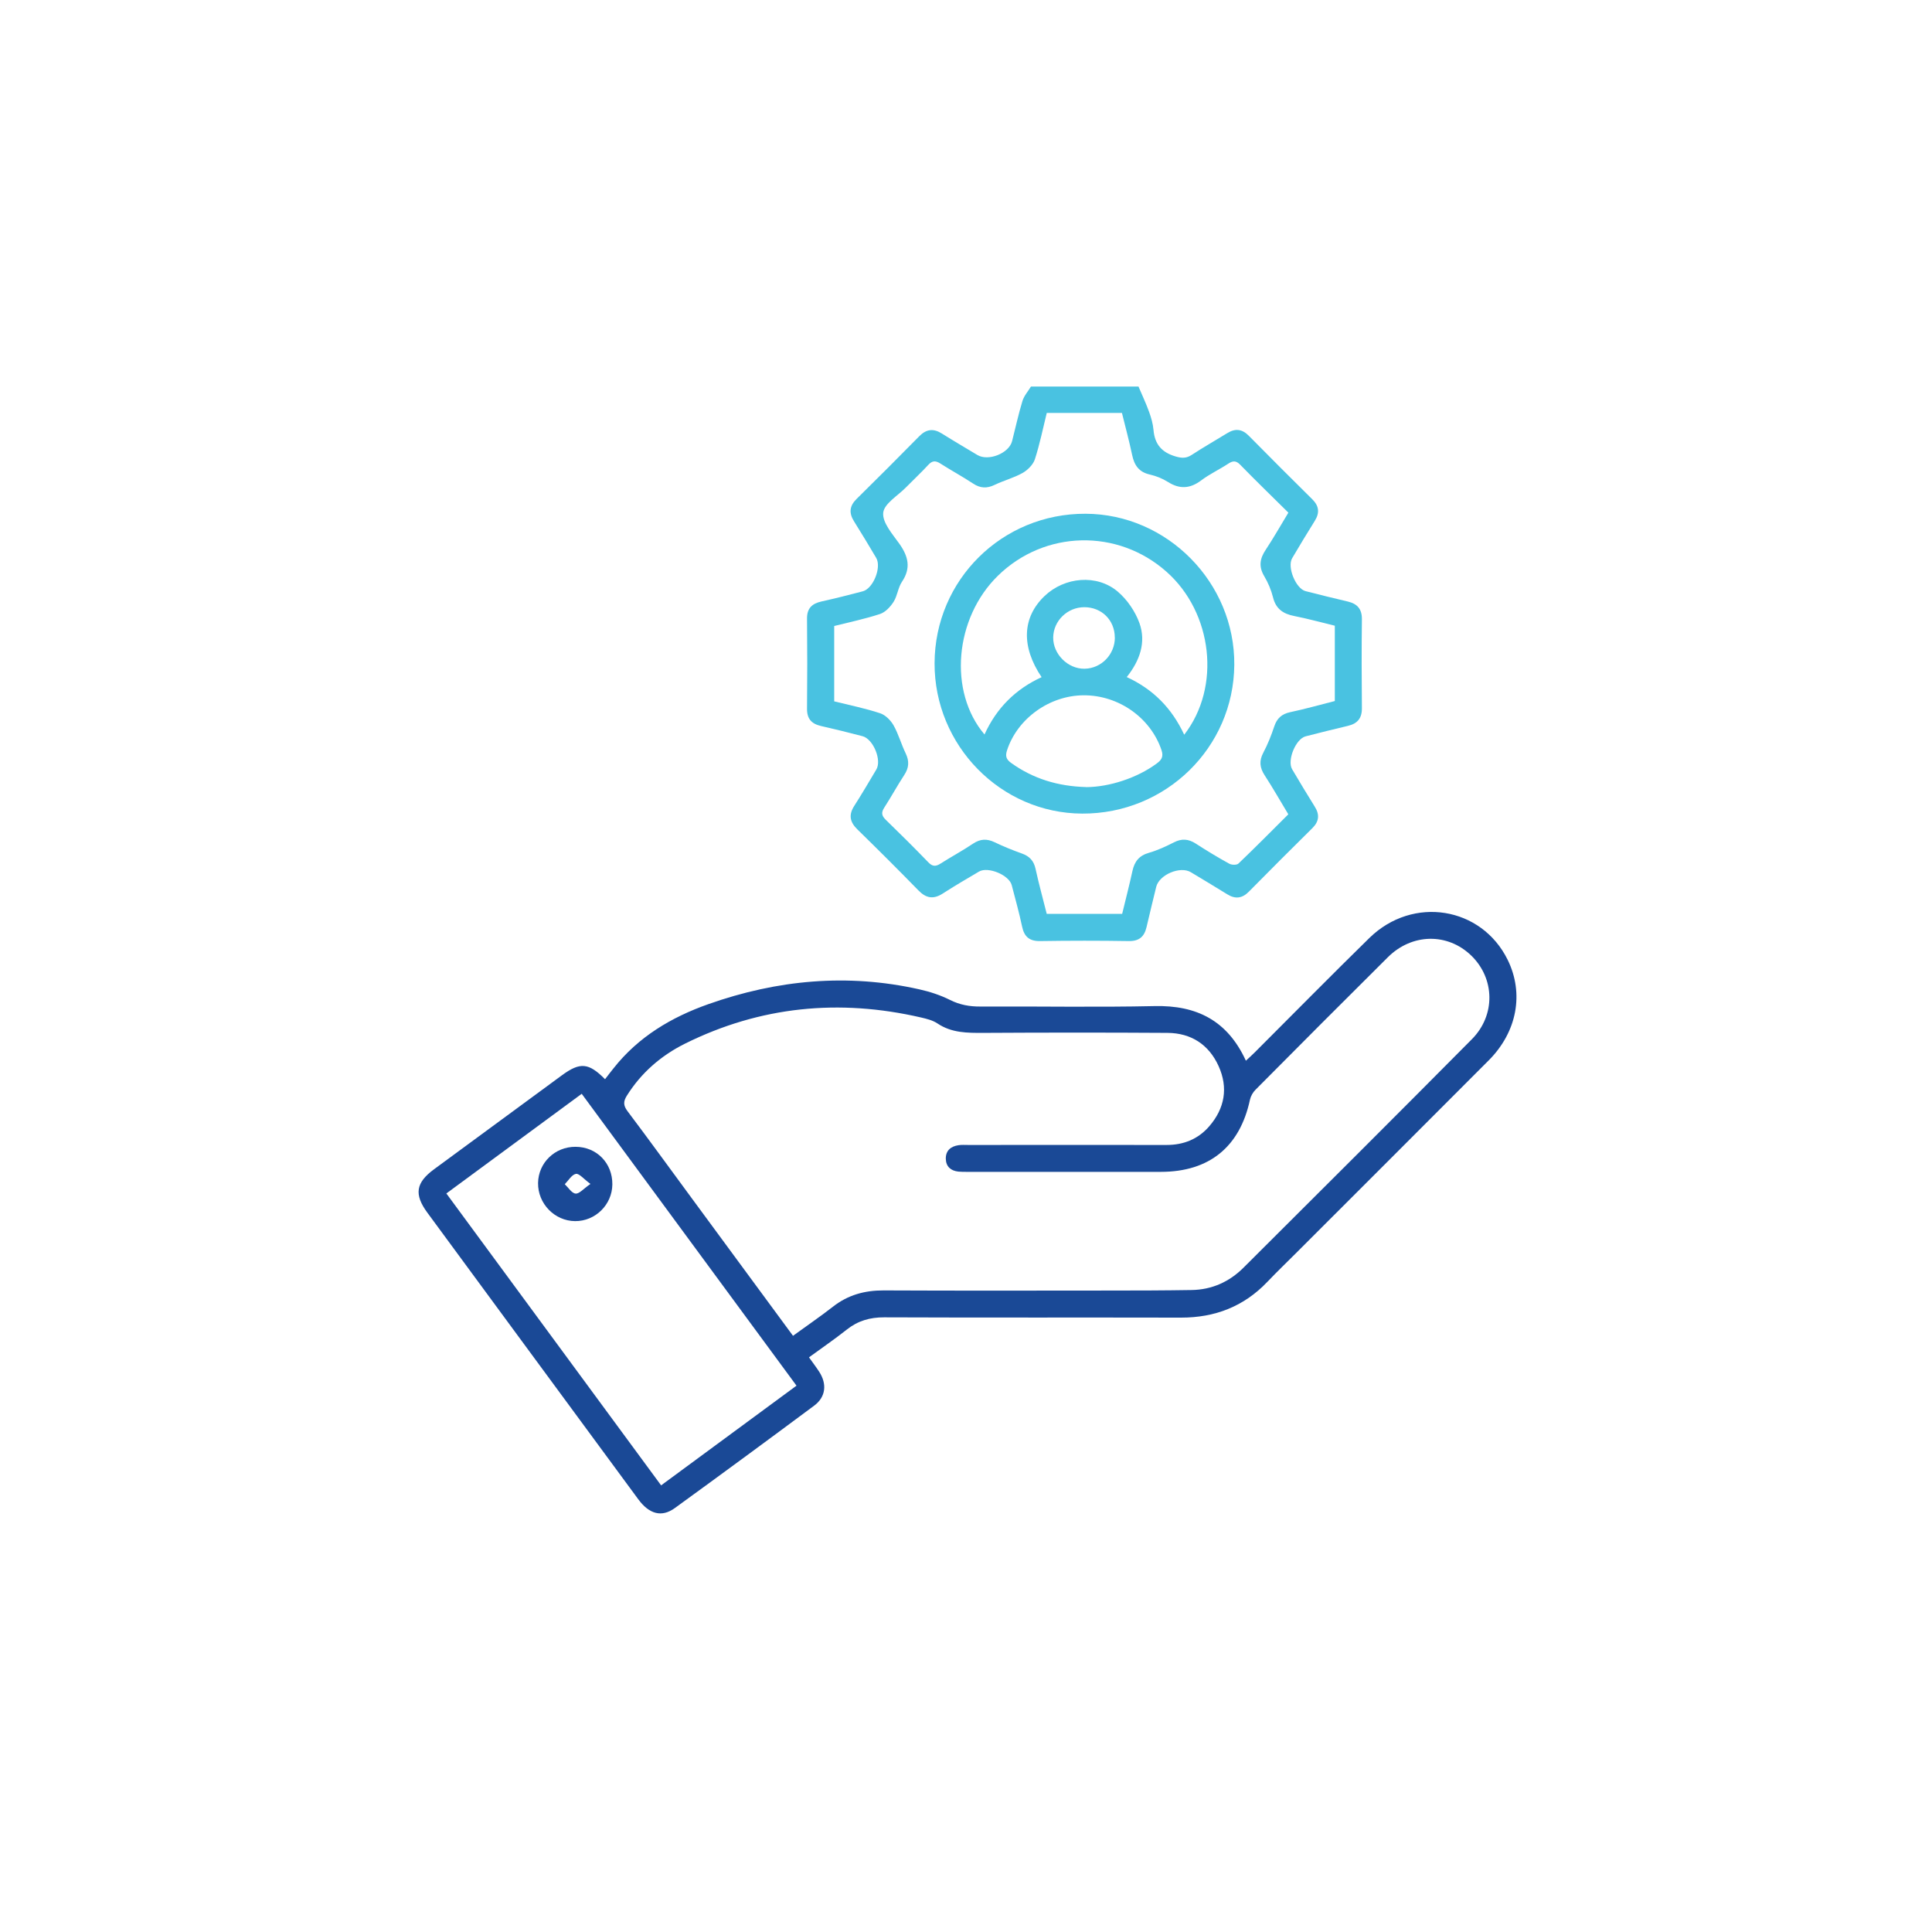 <svg xmlns="http://www.w3.org/2000/svg" width="60" height="60" viewBox="0 0 60 60" fill="none"><path d="M35.355 12C35.467 12.264 35.59 12.524 35.687 12.793C35.752 12.973 35.806 13.162 35.823 13.352C35.861 13.797 36.08 14.052 36.514 14.177C36.709 14.234 36.846 14.234 37.012 14.126C37.372 13.89 37.747 13.678 38.113 13.452C38.361 13.299 38.573 13.32 38.783 13.533C39.435 14.194 40.093 14.852 40.754 15.505C40.965 15.714 40.988 15.925 40.833 16.174C40.593 16.558 40.359 16.945 40.129 17.336C39.968 17.608 40.24 18.278 40.544 18.358C40.981 18.471 41.421 18.578 41.861 18.682C42.155 18.753 42.299 18.916 42.295 19.234C42.284 20.153 42.286 21.072 42.295 21.989C42.299 22.304 42.159 22.472 41.862 22.542C41.423 22.646 40.983 22.755 40.546 22.868C40.24 22.947 39.967 23.615 40.128 23.889C40.358 24.278 40.59 24.666 40.831 25.051C40.988 25.3 40.965 25.512 40.756 25.719C40.095 26.372 39.437 27.03 38.784 27.692C38.576 27.903 38.362 27.927 38.115 27.774C37.739 27.543 37.361 27.313 36.982 27.087C36.651 26.888 35.999 27.165 35.907 27.543C35.804 27.959 35.705 28.378 35.606 28.796C35.537 29.088 35.378 29.231 35.056 29.226C34.137 29.211 33.218 29.212 32.301 29.226C31.967 29.231 31.807 29.089 31.741 28.771C31.65 28.34 31.531 27.915 31.42 27.489C31.339 27.176 30.686 26.903 30.405 27.067C30.025 27.29 29.644 27.514 29.273 27.753C28.985 27.936 28.759 27.896 28.522 27.652C27.897 27.011 27.262 26.378 26.622 25.753C26.391 25.526 26.352 25.305 26.528 25.03C26.766 24.658 26.989 24.278 27.215 23.898C27.39 23.606 27.119 22.95 26.786 22.863C26.36 22.752 25.933 22.645 25.502 22.548C25.205 22.481 25.058 22.325 25.063 22.005C25.072 21.076 25.072 20.146 25.063 19.217C25.058 18.895 25.214 18.746 25.509 18.68C25.939 18.584 26.367 18.477 26.793 18.364C27.12 18.279 27.384 17.616 27.211 17.325C26.985 16.946 26.759 16.566 26.524 16.193C26.36 15.933 26.379 15.715 26.602 15.495C27.257 14.851 27.905 14.201 28.55 13.546C28.768 13.326 28.988 13.299 29.249 13.463C29.613 13.691 29.985 13.909 30.353 14.13C30.694 14.334 31.334 14.079 31.431 13.701C31.538 13.285 31.628 12.863 31.753 12.453C31.803 12.291 31.927 12.153 32.018 12.004C33.13 12.004 34.241 12.004 35.353 12.004L35.355 12ZM40.013 15.922C39.495 15.409 38.998 14.928 38.516 14.433C38.381 14.295 38.285 14.308 38.14 14.403C37.866 14.583 37.564 14.723 37.303 14.92C36.958 15.178 36.636 15.198 36.272 14.968C36.103 14.861 35.905 14.782 35.709 14.737C35.369 14.661 35.226 14.447 35.16 14.131C35.068 13.693 34.95 13.26 34.843 12.824H32.508C32.389 13.307 32.291 13.794 32.139 14.264C32.084 14.43 31.918 14.596 31.76 14.687C31.486 14.841 31.173 14.922 30.888 15.059C30.649 15.174 30.443 15.165 30.22 15.017C29.89 14.799 29.54 14.61 29.205 14.396C29.056 14.301 28.955 14.3 28.829 14.437C28.607 14.679 28.365 14.902 28.135 15.137C27.882 15.396 27.457 15.641 27.429 15.925C27.399 16.228 27.717 16.587 27.931 16.887C28.207 17.278 28.299 17.64 28.011 18.068C27.888 18.251 27.87 18.504 27.751 18.69C27.652 18.846 27.497 19.012 27.33 19.068C26.863 19.222 26.378 19.322 25.907 19.441V21.781C26.392 21.902 26.872 21.998 27.331 22.15C27.498 22.204 27.662 22.37 27.751 22.527C27.905 22.801 27.989 23.113 28.127 23.397C28.243 23.638 28.23 23.844 28.084 24.066C27.867 24.397 27.678 24.746 27.463 25.079C27.364 25.231 27.376 25.331 27.507 25.458C27.955 25.892 28.398 26.332 28.831 26.781C28.96 26.915 29.062 26.914 29.208 26.82C29.542 26.608 29.893 26.419 30.221 26.199C30.446 26.05 30.65 26.042 30.89 26.157C31.164 26.289 31.449 26.404 31.735 26.506C31.971 26.59 32.106 26.732 32.16 26.983C32.263 27.455 32.392 27.92 32.507 28.38H34.85C34.959 27.927 35.073 27.49 35.169 27.049C35.233 26.755 35.376 26.571 35.679 26.485C35.949 26.408 36.21 26.286 36.46 26.159C36.699 26.037 36.906 26.052 37.13 26.195C37.472 26.416 37.821 26.628 38.178 26.824C38.253 26.865 38.411 26.868 38.462 26.818C38.985 26.318 39.493 25.804 40.01 25.289C39.753 24.863 39.523 24.459 39.271 24.071C39.12 23.837 39.1 23.627 39.233 23.376C39.37 23.117 39.48 22.841 39.572 22.563C39.656 22.308 39.804 22.174 40.068 22.117C40.531 22.019 40.987 21.89 41.454 21.771V19.432C41.028 19.329 40.614 19.214 40.194 19.131C39.85 19.064 39.622 18.91 39.534 18.548C39.477 18.321 39.381 18.094 39.261 17.892C39.085 17.597 39.124 17.348 39.307 17.075C39.55 16.708 39.767 16.324 40.014 15.917L40.013 15.922Z" fill="#49C2E1"></path><path d="M25.123 42.152C25.245 42.323 25.348 42.458 25.44 42.6C25.689 42.983 25.647 43.385 25.283 43.655C23.846 44.724 22.405 45.785 20.955 46.836C20.547 47.131 20.16 47.022 19.821 46.56C18.617 44.927 17.417 43.293 16.214 41.66C15.233 40.327 14.252 38.994 13.273 37.662C12.856 37.096 12.911 36.731 13.478 36.314C14.801 35.34 16.126 34.367 17.451 33.394C18.015 32.98 18.281 33.002 18.79 33.516C18.879 33.401 18.964 33.288 19.054 33.177C19.824 32.201 20.846 31.592 21.998 31.185C24.137 30.429 26.32 30.224 28.547 30.724C28.876 30.797 29.206 30.905 29.505 31.055C29.811 31.208 30.113 31.261 30.448 31.259C32.252 31.25 34.055 31.285 35.858 31.245C37.162 31.216 38.118 31.691 38.692 32.941C38.795 32.845 38.883 32.768 38.965 32.685C40.153 31.499 41.329 30.302 42.529 29.128C43.879 27.809 46.011 28.157 46.823 29.81C47.335 30.854 47.115 32.045 46.236 32.928C44.258 34.911 42.276 36.891 40.295 38.871C39.983 39.184 39.663 39.489 39.358 39.81C38.627 40.576 37.73 40.921 36.679 40.92C33.606 40.913 30.532 40.924 27.46 40.911C27.016 40.91 26.642 41.018 26.297 41.292C25.925 41.587 25.533 41.855 25.122 42.155L25.123 42.152ZM24.627 41.485C25.059 41.17 25.472 40.89 25.865 40.583C26.333 40.215 26.855 40.073 27.445 40.075C29.792 40.086 32.14 40.081 34.487 40.079C35.326 40.079 36.165 40.077 37.004 40.063C37.633 40.054 38.176 39.81 38.618 39.369C40.987 37.008 43.358 34.647 45.712 32.272C46.454 31.523 46.422 30.387 45.694 29.679C44.96 28.966 43.853 28.98 43.101 29.728C41.725 31.094 40.356 32.468 38.99 33.844C38.908 33.925 38.842 34.044 38.818 34.155C38.505 35.616 37.557 36.391 36.056 36.393C34.049 36.395 32.042 36.393 30.034 36.393C29.944 36.393 29.853 36.394 29.762 36.385C29.528 36.359 29.38 36.23 29.373 35.992C29.366 35.734 29.526 35.601 29.768 35.565C29.868 35.55 29.972 35.558 30.074 35.558C32.126 35.558 34.178 35.555 36.231 35.558C36.761 35.558 37.212 35.375 37.556 34.976C38.036 34.42 38.148 33.779 37.845 33.109C37.543 32.442 36.994 32.082 36.258 32.077C34.353 32.065 32.448 32.066 30.543 32.077C30.041 32.079 29.554 32.081 29.112 31.783C28.967 31.686 28.779 31.64 28.604 31.599C26.065 31.012 23.612 31.25 21.27 32.413C20.529 32.783 19.914 33.315 19.468 34.026C19.357 34.202 19.353 34.329 19.487 34.507C20.155 35.393 20.806 36.294 21.465 37.188C22.512 38.611 23.561 40.035 24.627 41.484V41.485ZM20.532 46.129C21.948 45.087 23.337 44.062 24.736 43.033C22.497 39.99 20.284 36.983 18.066 33.969C16.648 35.013 15.263 36.033 13.862 37.064C16.093 40.096 18.306 43.102 20.532 46.13V46.129Z" fill="#1A4996"></path><path d="M29.024 20.595C29.033 18.01 31.12 15.945 33.713 15.955C36.252 15.964 38.351 18.095 38.332 20.645C38.313 23.215 36.207 25.277 33.611 25.267C31.082 25.258 29.015 23.152 29.024 20.595ZM36.778 22.816C37.928 21.333 37.661 19.027 36.228 17.757C34.711 16.409 32.44 16.462 30.991 17.88C29.645 19.196 29.445 21.479 30.575 22.81C30.944 21.994 31.538 21.4 32.348 21.03C31.706 20.076 31.746 19.172 32.441 18.509C33.061 17.918 34.06 17.823 34.709 18.37C35.004 18.619 35.254 18.985 35.386 19.349C35.601 19.949 35.396 20.521 34.992 21.027C35.815 21.407 36.391 21.992 36.776 22.816H36.778ZM33.731 24.445C34.459 24.441 35.314 24.158 35.912 23.719C36.062 23.61 36.143 23.512 36.073 23.3C35.737 22.297 34.748 21.59 33.657 21.593C32.593 21.596 31.597 22.315 31.275 23.3C31.217 23.477 31.244 23.58 31.402 23.694C32.087 24.185 32.852 24.419 33.732 24.443L33.731 24.445ZM34.621 19.8C34.621 19.261 34.214 18.857 33.675 18.857C33.151 18.857 32.716 19.279 32.708 19.794C32.7 20.314 33.167 20.779 33.686 20.768C34.205 20.758 34.624 20.323 34.623 19.799L34.621 19.8Z" fill="#49C2E1"></path><path d="M17.874 35.615C18.531 35.617 19.025 36.123 19.017 36.786C19.009 37.415 18.489 37.927 17.861 37.923C17.224 37.919 16.701 37.379 16.71 36.739C16.72 36.108 17.234 35.612 17.874 35.615ZM18.336 36.767C18.124 36.612 17.986 36.436 17.884 36.456C17.755 36.482 17.653 36.662 17.54 36.777C17.65 36.881 17.756 37.057 17.876 37.068C17.991 37.078 18.121 36.917 18.336 36.769V36.767Z" fill="#1A4996"></path></svg>